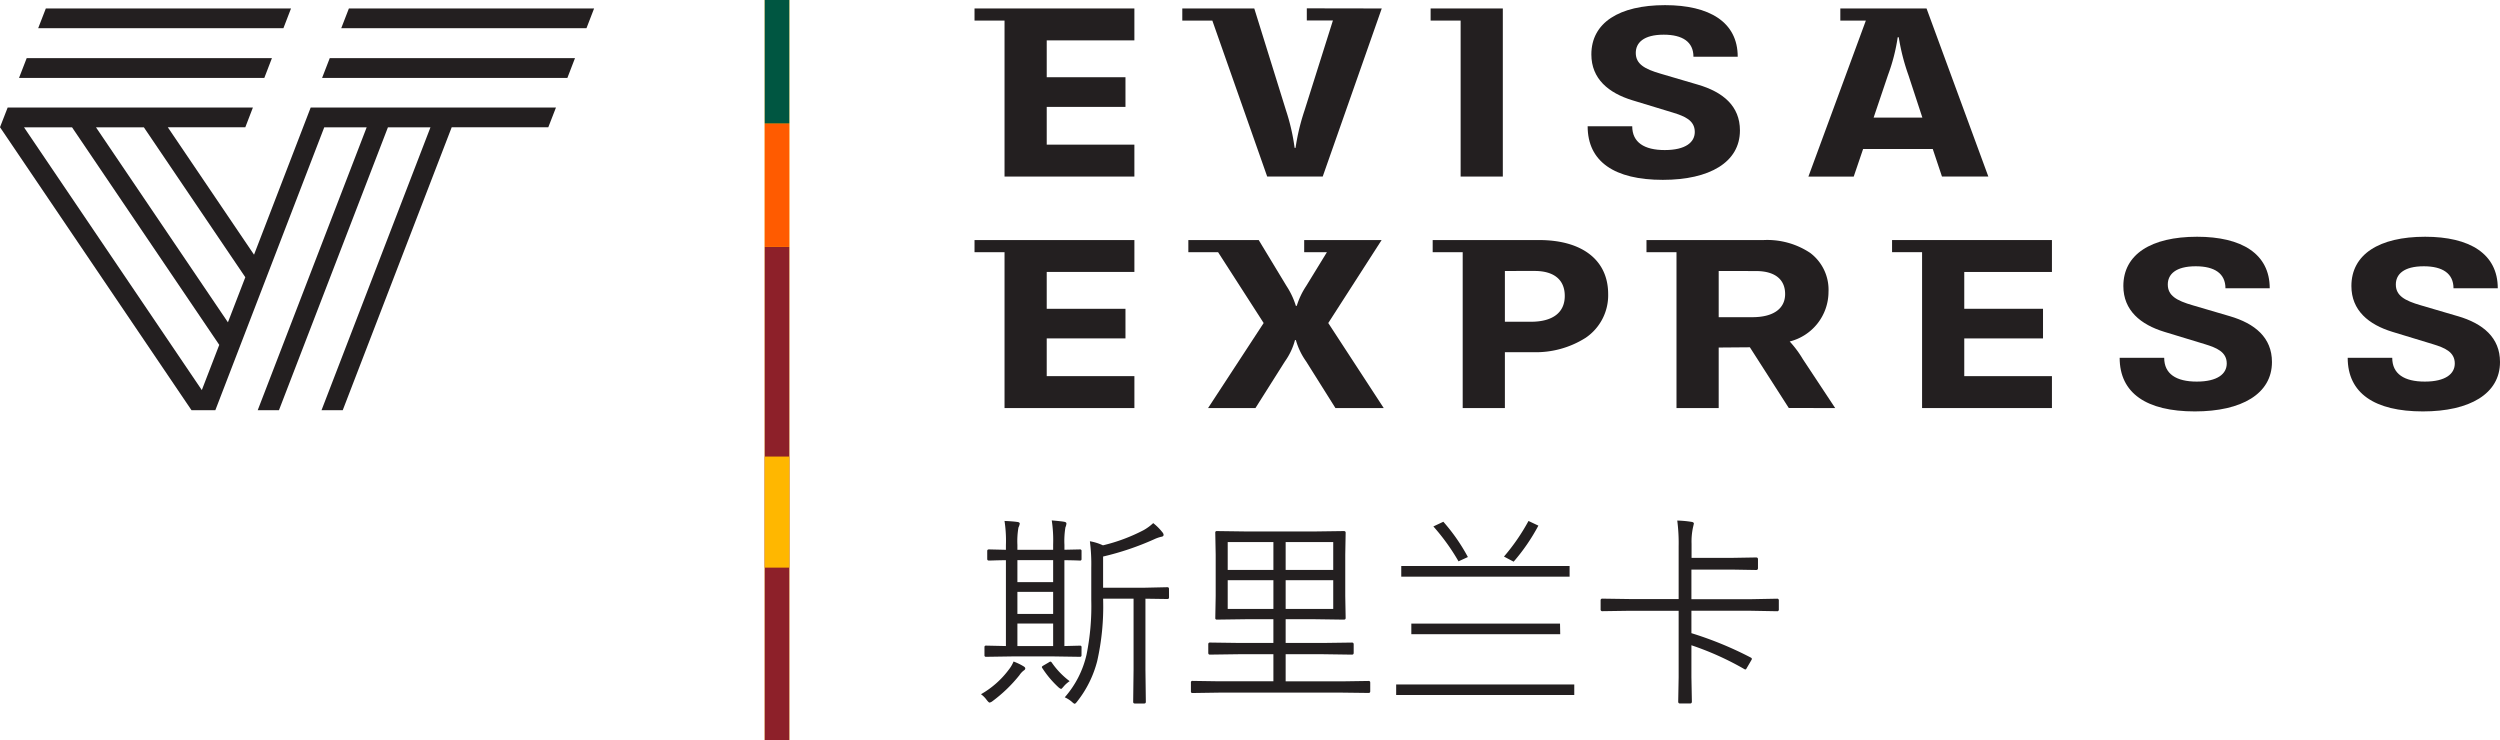 <svg xmlns="http://www.w3.org/2000/svg" width="195.842" height="58" viewBox="0 0 195.842 58">
  <g id="cn_logo_sri-lanka" transform="translate(0 0.477)">
    <path id="Fill_24" data-name="Fill 24" d="M15.141,0H9.075V.949h1.781L9.227,3.608a5.984,5.984,0,0,0-.734,1.546h-.07A6.158,6.158,0,0,0,7.691,3.6L5.513,0H0V.949H2.329L5.9,6.5,1.546,13.16H5.258L7.563,9.512a5.153,5.153,0,0,0,.791-1.675h.07a5.417,5.417,0,0,0,.8,1.665l2.3,3.66h3.783L10.961,6.5Z" transform="translate(93.091 18.328)" fill="#231f20"/>
    <path id="Fill_25" data-name="Fill 25" d="M5.656,13.161H2.351V.95H0V0H8.333c3.389,0,5.413,1.58,5.413,4.227a4.02,4.02,0,0,1-1.763,3.43A7.288,7.288,0,0,1,7.845,8.784H5.656V13.16Zm0-10.739V6.4H7.693c1.712,0,2.654-.719,2.654-2.024,0-1.261-.839-1.955-2.362-1.955Z" transform="translate(112.232 18.328)" fill="#231f20"/>
    <path id="Fill_26" data-name="Fill 26" d="M5.657,13.162H2.351V.95H0V0H9.172a6.065,6.065,0,0,1,3.661,1.013,3.61,3.61,0,0,1,1.426,3.054A4.018,4.018,0,0,1,11.22,7.946a8.189,8.189,0,0,1,1.025,1.377l2.536,3.836H11.15L8.1,8.4l-2.443.02v4.736Zm0-10.74v3.62H8.3c1.627,0,2.561-.661,2.561-1.814s-.81-1.8-2.281-1.8Z" transform="translate(128.98 18.328)" fill="#231f20"/>
    <path id="Fill_27" data-name="Fill 27" d="M8.625,6.222,5.739,5.374C4.434,5,3.771,4.6,3.771,3.739c0-.788.606-1.426,2.189-1.426,1.478,0,2.328.569,2.328,1.725h3.468C11.756,1.326,9.545,0,6.065,0,2.455,0,.29,1.386.29,3.859.29,5.773,1.64,6.88,3.5,7.449l3.178.967c.908.279,1.711.6,1.711,1.515,0,.8-.71,1.416-2.351,1.416-1.607,0-2.549-.6-2.549-1.864H0c0,2.771,2.1,4.2,5.889,4.2,3.679,0,6.042-1.386,6.042-3.869C11.931,7.9,10.6,6.8,8.625,6.222" transform="translate(166.047 18.069)" fill="#231f20"/>
    <path id="Fill_28" data-name="Fill 28" d="M8.626,6.222,5.739,5.374C4.434,5,3.771,4.6,3.771,3.739c0-.788.606-1.426,2.189-1.426,1.478,0,2.328.569,2.328,1.725h3.469C11.757,1.326,9.545,0,6.065,0,2.456,0,.29,1.386.29,3.859.29,5.773,1.64,6.88,3.5,7.449l3.178.967c.909.279,1.711.6,1.711,1.515,0,.8-.71,1.416-2.351,1.416-1.607,0-2.549-.6-2.549-1.864H0c0,2.771,2.1,4.2,5.89,4.2,3.678,0,6.041-1.386,6.041-3.869,0-1.914-1.331-3.014-3.3-3.592" transform="translate(183.911 18.069)" fill="#231f20"/>
    <path id="Fill_29" data-name="Fill 29" d="M0,0V.949H2.351V13.161H12.524v-2.5H5.656V7.706h6.169V5.384H5.656V2.5h6.868V0Z" transform="translate(76.341 18.328)" fill="#231f20"/>
    <path id="Fill_30" data-name="Fill 30" d="M0,0V.949H2.351V13.161H12.524v-2.5H5.656V7.706h6.169V5.384H5.656V2.5h6.868V0Z" transform="translate(148.218 18.328)" fill="#231f20"/>
    <path id="Fill_31" data-name="Fill 31" d="M2.351,13.168H12.523v-2.5H5.656V7.711h6.169V5.387H5.656V2.5h6.867V0H0V.949H2.351Z" transform="translate(76.341 0.186)" fill="#231f20"/>
    <path id="Fill_32" data-name="Fill 32" d="M2.351,13.168H5.656V0H0V.949H2.351Z" transform="translate(112.07 0.186)" fill="#231f20"/>
    <path id="Fill_33" data-name="Fill 33" d="M6.041,11.352c-1.606,0-2.549-.6-2.549-1.866H0c0,2.773,2.1,4.2,5.889,4.2,3.678,0,6.041-1.387,6.041-3.87C11.93,7.9,10.6,6.8,8.625,6.225L5.738,5.376C4.434,5,3.771,4.6,3.771,3.741c0-.788.606-1.427,2.189-1.427,1.478,0,2.328.568,2.328,1.725h3.468C11.756,1.327,9.544,0,6.065,0,2.456,0,.291,1.386.291,3.861c0,1.915,1.351,3.022,3.213,3.591l3.178.967c.908.28,1.711.6,1.711,1.516,0,.8-.71,1.417-2.352,1.417" transform="translate(124.371 -0.074)" fill="#231f20"/>
    <path id="Fill_34" data-name="Fill 34" d="M3.549,13.169H0L4.5.949h-2V0H9.254l4.841,13.167H10.463l-.721-2.156H4.284L3.55,13.168ZM6.995,2.254A14.481,14.481,0,0,1,6.24,5.2L5.109,8.549H8.927L7.833,5.216a16.474,16.474,0,0,1-.756-2.962Z" transform="translate(141.665 0.186)" fill="#231f20"/>
    <path id="Fill_35" data-name="Fill 35" d="M2.351.953l4.3,12.225H11L15.625.01,9.754,0V.949H11.8L9.572,8.01a16.889,16.889,0,0,0-.7,2.923H8.8A16.116,16.116,0,0,0,8.129,8.01l-2.49-8H0V.959H2.351Z" transform="translate(92.617 0.176)" fill="#231f20"/>
    <path id="Fill_36" data-name="Fill 36" d="M0,.861.338,0" transform="translate(15.206 30.795)" fill="#231f20"/>
    <g id="sign" transform="translate(0 -0.477)">
      <path id="Fill_37" data-name="Fill 37" d="M19.807,0H.6L0,1.548H19.211Z" transform="translate(2.99 0.663)" fill="#231f20"/>
      <path id="Fill_38" data-name="Fill 38" d="M19.215,1.549,19.811,0H.6L0,1.549Z" transform="translate(1.491 4.554)" fill="#231f20"/>
      <path id="Fill_39" data-name="Fill 39" d="M26.849,23.708H25.187L33.721,1.549H30.389L21.853,23.707H20.189L28.724,1.549H25.4L16.87,23.707H15L.006,1.549H0V1.542L.6,0H19.811l-.594,1.544H13.145L19.9,11.527,24.338,0H43.552l-.6,1.544H35.385L26.85,23.707ZM1.881,1.549,15.81,22.133l1.366-3.542L5.644,1.549Zm5.638,0L17.855,16.824l1.362-3.531L11.27,1.549Z" transform="translate(0 8.425)" fill="#231f20"/>
      <path id="Fill_40" data-name="Fill 40" d="M.6,0,0,1.548H19.211L19.808,0Z" transform="translate(26.731 0.663)" fill="#231f20"/>
      <path id="Fill_41" data-name="Fill 41" d="M.6,0,0,1.549H19.215L19.811,0Z" transform="translate(25.232 4.554)" fill="#231f20"/>
    </g>
    <path id="Path_10023" data-name="Path 10023" d="M8.422-2.672a.11.11,0,0,1-.125.125L6.258-2.578H2.984L.945-2.547A.11.11,0,0,1,.82-2.672V-3.3a.11.11,0,0,1,.125-.125L2.5-3.391v-6.727q-.57.008-1.023.023l-.3.008q-.141,0-.141-.125v-.625q0-.125.141-.125L2.5-10.93V-11.3a10.262,10.262,0,0,0-.109-1.891q.68.031.992.078.2.023.2.133a.975.975,0,0,1-.1.3A6.232,6.232,0,0,0,3.4-11.312v.383H6.2v-.414a10.42,10.42,0,0,0-.109-1.891q.781.07.977.109.172.031.172.133a.841.841,0,0,1-.078.3,6.565,6.565,0,0,0-.078,1.375v.383L8.3-10.961a.11.11,0,0,1,.125.125v.625a.11.11,0,0,1-.125.125l-.164-.008q-.477-.016-1.055-.023v6.727L8.3-3.422a.11.11,0,0,1,.125.125ZM6.2-3.391V-5.156H3.4v1.766Zm0-2.516V-7.633H3.4v1.727ZM6.2-8.4v-1.719H3.4V-8.4Zm9.078,1.2q0,.125-.133.125L13.43-7.1v5.555L13.461.977q0,.133-.125.133h-.742q-.125,0-.125-.133L12.5-1.547V-7.1H10.117v.109A19.364,19.364,0,0,1,9.648-2.2,8.531,8.531,0,0,1,8.1.93q-.148.2-.211.2T7.664.977A2.28,2.28,0,0,0,7.109.625,7.632,7.632,0,0,0,8.82-2.734a19.129,19.129,0,0,0,.367-4.258V-9.523A14.22,14.22,0,0,0,9.078-11.6a4.036,4.036,0,0,1,1.023.32,13.779,13.779,0,0,0,3.18-1.187,3.807,3.807,0,0,0,.758-.555,4.245,4.245,0,0,1,.719.719.345.345,0,0,1,.094.2q0,.133-.2.156a2.925,2.925,0,0,0-.555.2,21.9,21.9,0,0,1-3.984,1.344v2.445h3.164L15.141-8q.133,0,.133.125ZM4.016-1.633q0,.086-.125.164a1.506,1.506,0,0,0-.336.367A11.339,11.339,0,0,1,1.445.93a.546.546,0,0,1-.227.109q-.063,0-.227-.211A2,2,0,0,0,.547.383a7.1,7.1,0,0,0,2.2-1.953,2.575,2.575,0,0,0,.352-.609,4.594,4.594,0,0,1,.781.375Q4.016-1.727,4.016-1.633Zm3.477.992a2.292,2.292,0,0,0-.5.453q-.133.156-.172.156a.563.563,0,0,1-.2-.125,7.709,7.709,0,0,1-1.25-1.477.252.252,0,0,1-.055-.109q0-.055.141-.133l.4-.234a.307.307,0,0,1,.133-.062q.039,0,.094.063A6.232,6.232,0,0,0,7.492-.641Zm23.547.8q0,.125-.133.125L28.844.258H19.188l-2.07.031a.11.11,0,0,1-.125-.125v-.7a.11.11,0,0,1,.125-.125l2.07.031h4.266V-2.75H20.719l-2.242.031q-.125,0-.125-.141v-.664q0-.141.125-.141l2.242.031h2.734V-5.492H21.3l-2.273.031a.11.11,0,0,1-.125-.125l.031-1.727v-3.234L18.9-12.273a.11.11,0,0,1,.125-.125l2.273.031H26.7l2.266-.031q.148,0,.148.125l-.031,1.727v3.234l.031,1.727q0,.125-.148.125L26.7-5.492H24.414v1.859H27.36l2.25-.031q.133,0,.133.141v.664q0,.141-.133.141L27.36-2.75H24.414V-.625h4.43l2.063-.031q.133,0,.133.125ZM28.141-6.3V-8.547H24.414V-6.3Zm0-3.055v-2.18H24.414v2.18ZM23.454-6.3V-8.547H19.875V-6.3Zm0-3.055v-2.18H19.875v2.18Zm20.758-3.469A15.238,15.238,0,0,1,42.274-10l-.758-.4a15.862,15.862,0,0,0,1.922-2.789Zm-5.523,2.461-.734.336a16.574,16.574,0,0,0-1.969-2.734l.781-.367A14.627,14.627,0,0,1,38.688-10.367Zm7.969,1.539H33.47v-.836H46.657ZM45.923-4.32H34.259v-.828H45.907Zm1.1,4.766H33.071V-.383H47.024ZM56.2-4.4a27.839,27.839,0,0,1,4.641,1.906q.094.047.094.109a.192.192,0,0,1-.031.086l-.383.656q-.047.086-.094.086a.209.209,0,0,1-.1-.039A23.006,23.006,0,0,0,56.2-3.453v2.5L56.236.961q0,.148-.141.148h-.789q-.141,0-.141-.148L55.2-.953v-5.2H51.337l-2.109.031a.124.124,0,0,1-.141-.141v-.7a.124.124,0,0,1,.141-.141l2.109.031H55.2v-4.148a13.778,13.778,0,0,0-.109-2,8.227,8.227,0,0,1,1.1.1q.2.023.2.141,0,.008-.062.273a5.28,5.28,0,0,0-.117,1.313V-10.3h3.234l1.82-.031q.148,0,.148.141v.7q0,.141-.148.141l-1.82-.031H56.2v2.32H60.8L62.907-7.1a.124.124,0,0,1,.141.141v.7a.124.124,0,0,1-.141.141L60.8-6.156H56.2Z" transform="translate(76.3 53.523)" fill="#231f20"/>
    <g id="country_lines_India" data-name="country lines/India" transform="translate(59.905 -0.477)">
      <rect id="country_lines_India_background" data-name="country lines/India background" width="1.927" height="58" fill="rgba(0,0,0,0)"/>
      <path id="baza" d="M0,58H1.927V0H0Z" fill="#ffb700"/>
      <path id="_3" data-name="3" d="M0,38.667H1.927V0H0Z" transform="translate(0 19.333)" fill="#8d2029"/>
      <path id="lew" d="M0,8.7H1.927V0H0Z" transform="translate(0 35.766)" fill="#ffb700"/>
      <path id="_2" data-name="2" d="M0,9.666H1.927V0H0Z" transform="translate(0 9.666)" fill="#ff5b00"/>
      <path id="_1" data-name="1" d="M0,9.666H1.927V0H0Z" fill="#005641"/>
    </g>
  </g>
</svg>
